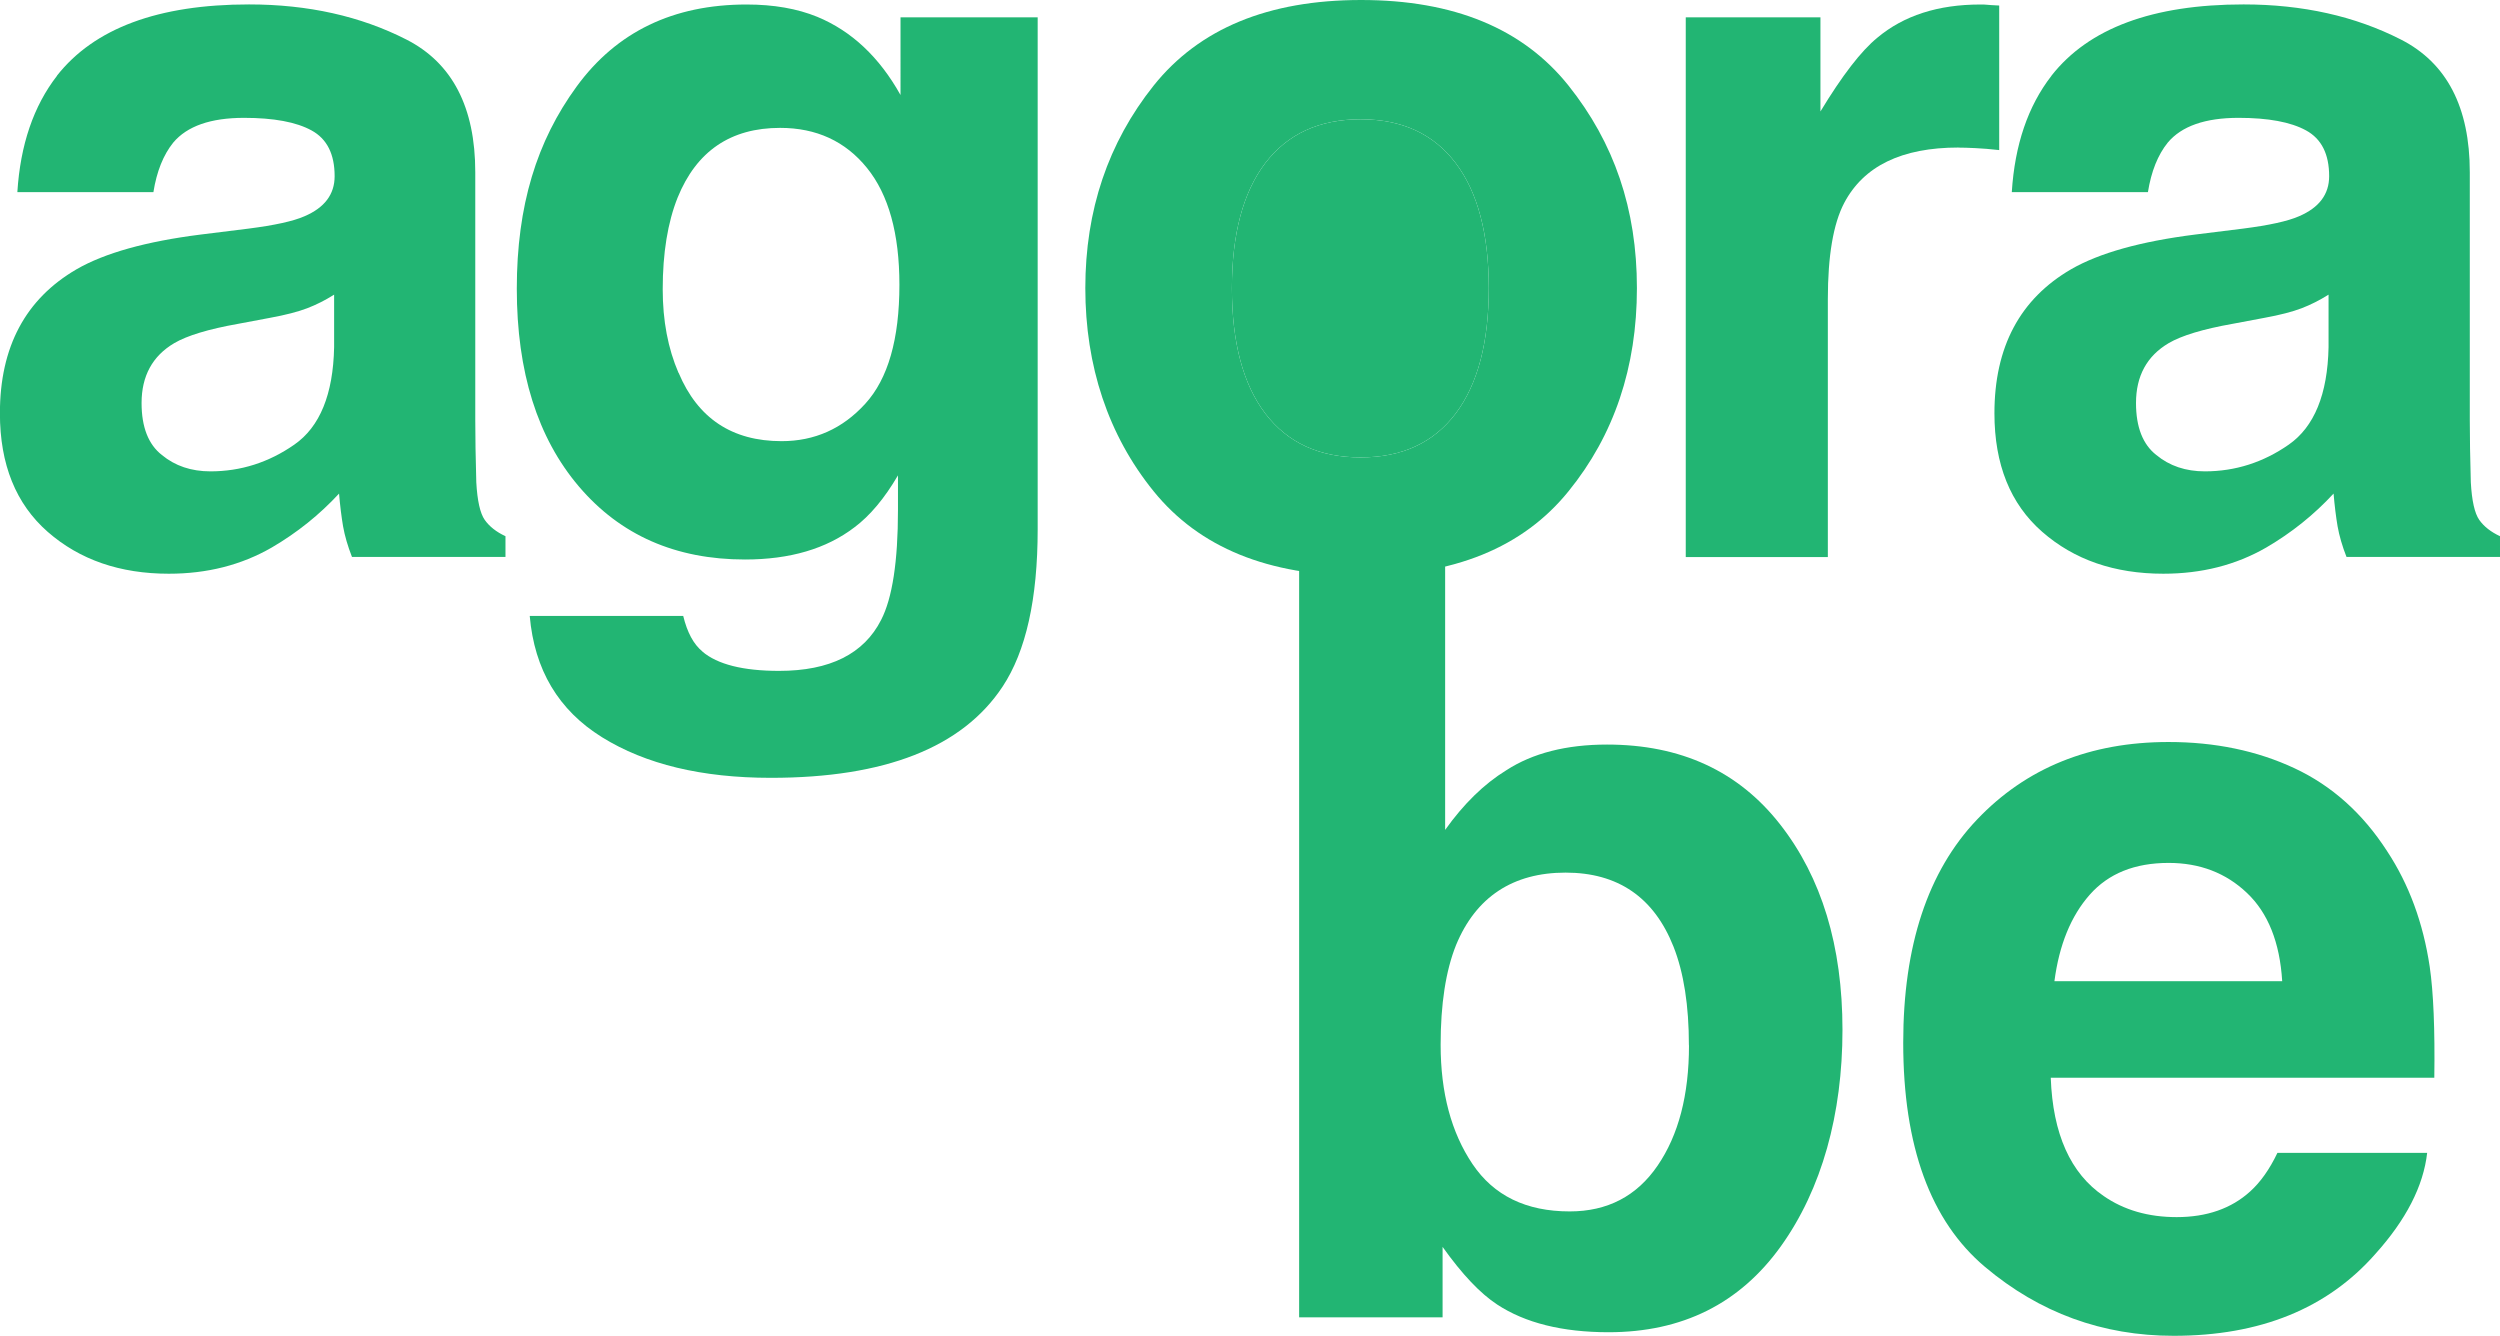 <?xml version="1.0" encoding="UTF-8"?>
<svg id="Layer_1" data-name="Layer 1" xmlns="http://www.w3.org/2000/svg" viewBox="0 0 293.83 157">
  <defs>
    <style>
      .cls-1 {
        fill: #22b573;
      }
    </style>
  </defs>
  <g>
    <path class="cls-1" d="M6.69,8.9C11.08,3.32,18.6.52,29.27.52c6.94,0,13.11,1.38,18.5,4.13,5.39,2.75,8.09,7.95,8.09,15.6v29.1c0,2.02.04,4.46.12,7.33.12,2.17.45,3.65.99,4.42s1.36,1.42,2.44,1.92v2.44h-18.04c-.5-1.28-.85-2.48-1.05-3.61-.19-1.13-.35-2.41-.47-3.84-2.29,2.48-4.93,4.6-7.91,6.34-3.57,2.06-7.6,3.08-12.1,3.08-5.74,0-10.48-1.64-14.23-4.92-3.74-3.28-5.62-7.92-5.62-13.94,0-7.8,3.01-13.44,9.02-16.93,3.3-1.9,8.15-3.26,14.55-4.07l5.64-.7c3.06-.39,5.26-.87,6.58-1.45,2.37-1.01,3.55-2.58,3.55-4.71,0-2.6-.9-4.39-2.71-5.38-1.8-.99-4.45-1.48-7.94-1.48-3.92,0-6.69.97-8.32,2.91-1.16,1.44-1.94,3.38-2.33,5.82H2.04c.35-5.55,1.9-10.11,4.66-13.67ZM19.03,53.48c1.55,1.28,3.45,1.92,5.7,1.92,3.57,0,6.86-1.05,9.86-3.14,3.01-2.09,4.57-5.92,4.68-11.46v-6.17c-1.05.66-2.1,1.19-3.17,1.6s-2.53.79-4.39,1.13l-3.72.7c-3.49.62-5.99,1.38-7.51,2.27-2.56,1.51-3.84,3.86-3.84,7.04,0,2.83.8,4.87,2.39,6.11Z"/>
    <path class="cls-1" d="M82.55,76.58c1.78,1.51,4.79,2.27,9.02,2.27,5.97,0,9.97-2,11.99-5.99,1.32-2.56,1.98-6.87,1.98-12.92v-4.07c-1.59,2.72-3.3,4.75-5.12,6.11-3.3,2.52-7.58,3.78-12.86,3.78-8.15,0-14.65-2.86-19.52-8.58s-7.3-13.47-7.3-23.25,2.35-17.35,7.04-23.77c4.69-6.42,11.35-9.63,19.96-9.63,3.18,0,5.95.48,8.32,1.45,4.03,1.67,7.29,4.73,9.78,9.19V2.04h16.12v60.17c0,8.19-1.38,14.35-4.13,18.5-4.73,7.14-13.81,10.71-27.23,10.71-8.11,0-14.72-1.59-19.84-4.77-5.12-3.18-7.95-7.93-8.5-14.26h18.04c.47,1.94,1.22,3.34,2.27,4.19ZM79.76,43.82c2.25,5.35,6.28,8.03,12.1,8.03,3.88,0,7.16-1.46,9.83-4.39,2.68-2.93,4.02-7.59,4.02-13.99,0-6.01-1.27-10.59-3.81-13.73-2.54-3.14-5.95-4.71-10.21-4.71-5.82,0-9.83,2.73-12.05,8.2-1.16,2.91-1.75,6.5-1.75,10.77,0,3.69.62,6.96,1.86,9.83Z"/>
    <path class="cls-1" d="M184.35,10.06c-5.35-6.7-13.47-10.06-24.38-10.06s-19.02,3.36-24.38,10.06c-5.35,6.72-8.03,14.65-8.03,23.8s2.68,17.28,8.03,23.88c5.36,6.62,13.49,9.93,24.38,9.93s19.03-3.31,24.38-9.93c5.36-6.6,8.04-14.57,8.04-23.88s-2.68-17.08-8.04-23.8ZM171.09,48.6c-2.6,3.44-6.32,5.16-11.17,5.16s-8.59-1.72-11.21-5.16c-2.62-3.46-3.92-8.38-3.92-14.73s1.31-11.26,3.92-14.7c2.62-3.43,6.36-5.15,11.21-5.15s8.57,1.72,11.17,5.15c2.6,3.44,3.89,8.34,3.89,14.7s-1.29,11.27-3.89,14.73Z"/>
    <path class="cls-1" d="M174.98,33.87c0,6.36-1.29,11.27-3.89,14.73-2.6,3.44-6.32,5.16-11.17,5.16s-8.59-1.72-11.21-5.16c-2.62-3.46-3.92-8.38-3.92-14.73s1.31-11.26,3.92-14.7c2.62-3.43,6.36-5.15,11.21-5.15s8.57,1.72,11.17,5.15c2.6,3.44,3.89,8.34,3.89,14.7Z"/>
    <path class="cls-1" d="M230.19,17.34c-6.67,0-11.15,2.17-13.44,6.52-1.28,2.44-1.92,6.21-1.92,11.29v30.32h-16.7V2.04h15.83v11.06c2.56-4.23,4.79-7.12,6.69-8.67,3.1-2.6,7.14-3.9,12.1-3.9.31,0,.57,0,.79.03s.69.05,1.43.09v16.99c-1.05-.12-1.98-.19-2.79-.23s-1.47-.06-1.98-.06Z"/>
    <path class="cls-1" d="M241.11,8.9c4.38-5.59,11.91-8.38,22.58-8.38,6.94,0,13.11,1.38,18.5,4.13,5.39,2.75,8.09,7.95,8.09,15.6v29.1c0,2.02.04,4.46.12,7.33.12,2.17.45,3.65.99,4.42s1.36,1.42,2.44,1.92v2.44h-18.04c-.5-1.28-.85-2.48-1.05-3.61-.19-1.13-.35-2.41-.47-3.84-2.29,2.48-4.93,4.6-7.91,6.34-3.57,2.06-7.6,3.08-12.1,3.08-5.74,0-10.48-1.64-14.23-4.92s-5.62-7.92-5.62-13.94c0-7.8,3.01-13.44,9.02-16.93,3.3-1.9,8.15-3.26,14.55-4.07l5.64-.7c3.06-.39,5.26-.87,6.58-1.45,2.37-1.01,3.55-2.58,3.55-4.71,0-2.6-.9-4.39-2.71-5.38-1.8-.99-4.45-1.48-7.94-1.48-3.92,0-6.69.97-8.32,2.91-1.16,1.44-1.94,3.38-2.33,5.82h-16c.35-5.55,1.9-10.11,4.66-13.67ZM253.44,53.48c1.55,1.28,3.45,1.92,5.7,1.92,3.57,0,6.86-1.05,9.86-3.14s4.57-5.92,4.68-11.46v-6.17c-1.05.66-2.1,1.19-3.17,1.6s-2.53.79-4.39,1.13l-3.72.7c-3.49.62-5.99,1.38-7.51,2.27-2.56,1.51-3.84,3.86-3.84,7.04,0,2.83.8,4.87,2.39,6.11Z"/>
  </g>
  <g>
    <path class="cls-1" d="M189.07,156.58c-5.44,0-9.81-1.09-13.11-3.26-1.97-1.29-4.11-3.54-6.41-6.77v8.28h-16.86v-88.95h17.16v31.66c2.18-3.06,4.57-5.4,7.19-7.01,3.1-2.01,7.05-3.02,11.84-3.02,8.66,0,15.44,3.12,20.33,9.37,4.89,6.24,7.34,14.3,7.34,24.17s-2.42,18.71-7.25,25.44c-4.83,6.73-11.58,10.09-20.24,10.09ZM198.5,122.86c0-4.67-.6-8.54-1.81-11.6-2.3-5.8-6.53-8.7-12.69-8.7s-10.53,2.84-12.87,8.52c-1.21,3.02-1.81,6.93-1.81,11.72,0,5.64,1.25,10.31,3.75,14.02,2.5,3.71,6.3,5.56,11.42,5.56,4.43,0,7.88-1.79,10.33-5.38,2.46-3.59,3.69-8.3,3.69-14.14Z"/>
    <path class="cls-1" d="M285.27,135.49c-.44,3.91-2.48,7.88-6.1,11.9-5.64,6.41-13.54,9.61-23.69,9.61-8.38,0-15.77-2.7-22.18-8.1-6.41-5.4-9.61-14.18-9.61-26.35,0-11.4,2.89-20.14,8.67-26.22,5.78-6.08,13.28-9.12,22.51-9.12,5.48,0,10.41,1.03,14.8,3.08,4.39,2.05,8.02,5.3,10.88,9.73,2.58,3.91,4.25,8.44,5.02,13.6.44,3.02.62,7.37.54,13.05h-45.08c.24,6.61,2.32,11.24,6.22,13.9,2.38,1.65,5.24,2.48,8.58,2.48,3.54,0,6.43-1.01,8.64-3.02,1.21-1.09,2.28-2.6,3.2-4.53h17.58ZM268.23,115.31c-.28-4.55-1.66-8.01-4.14-10.36-2.48-2.36-5.55-3.53-9.21-3.53-3.99,0-7.08,1.25-9.28,3.75-2.2,2.5-3.58,5.88-4.14,10.15h26.77Z"/>
  </g>
</svg>